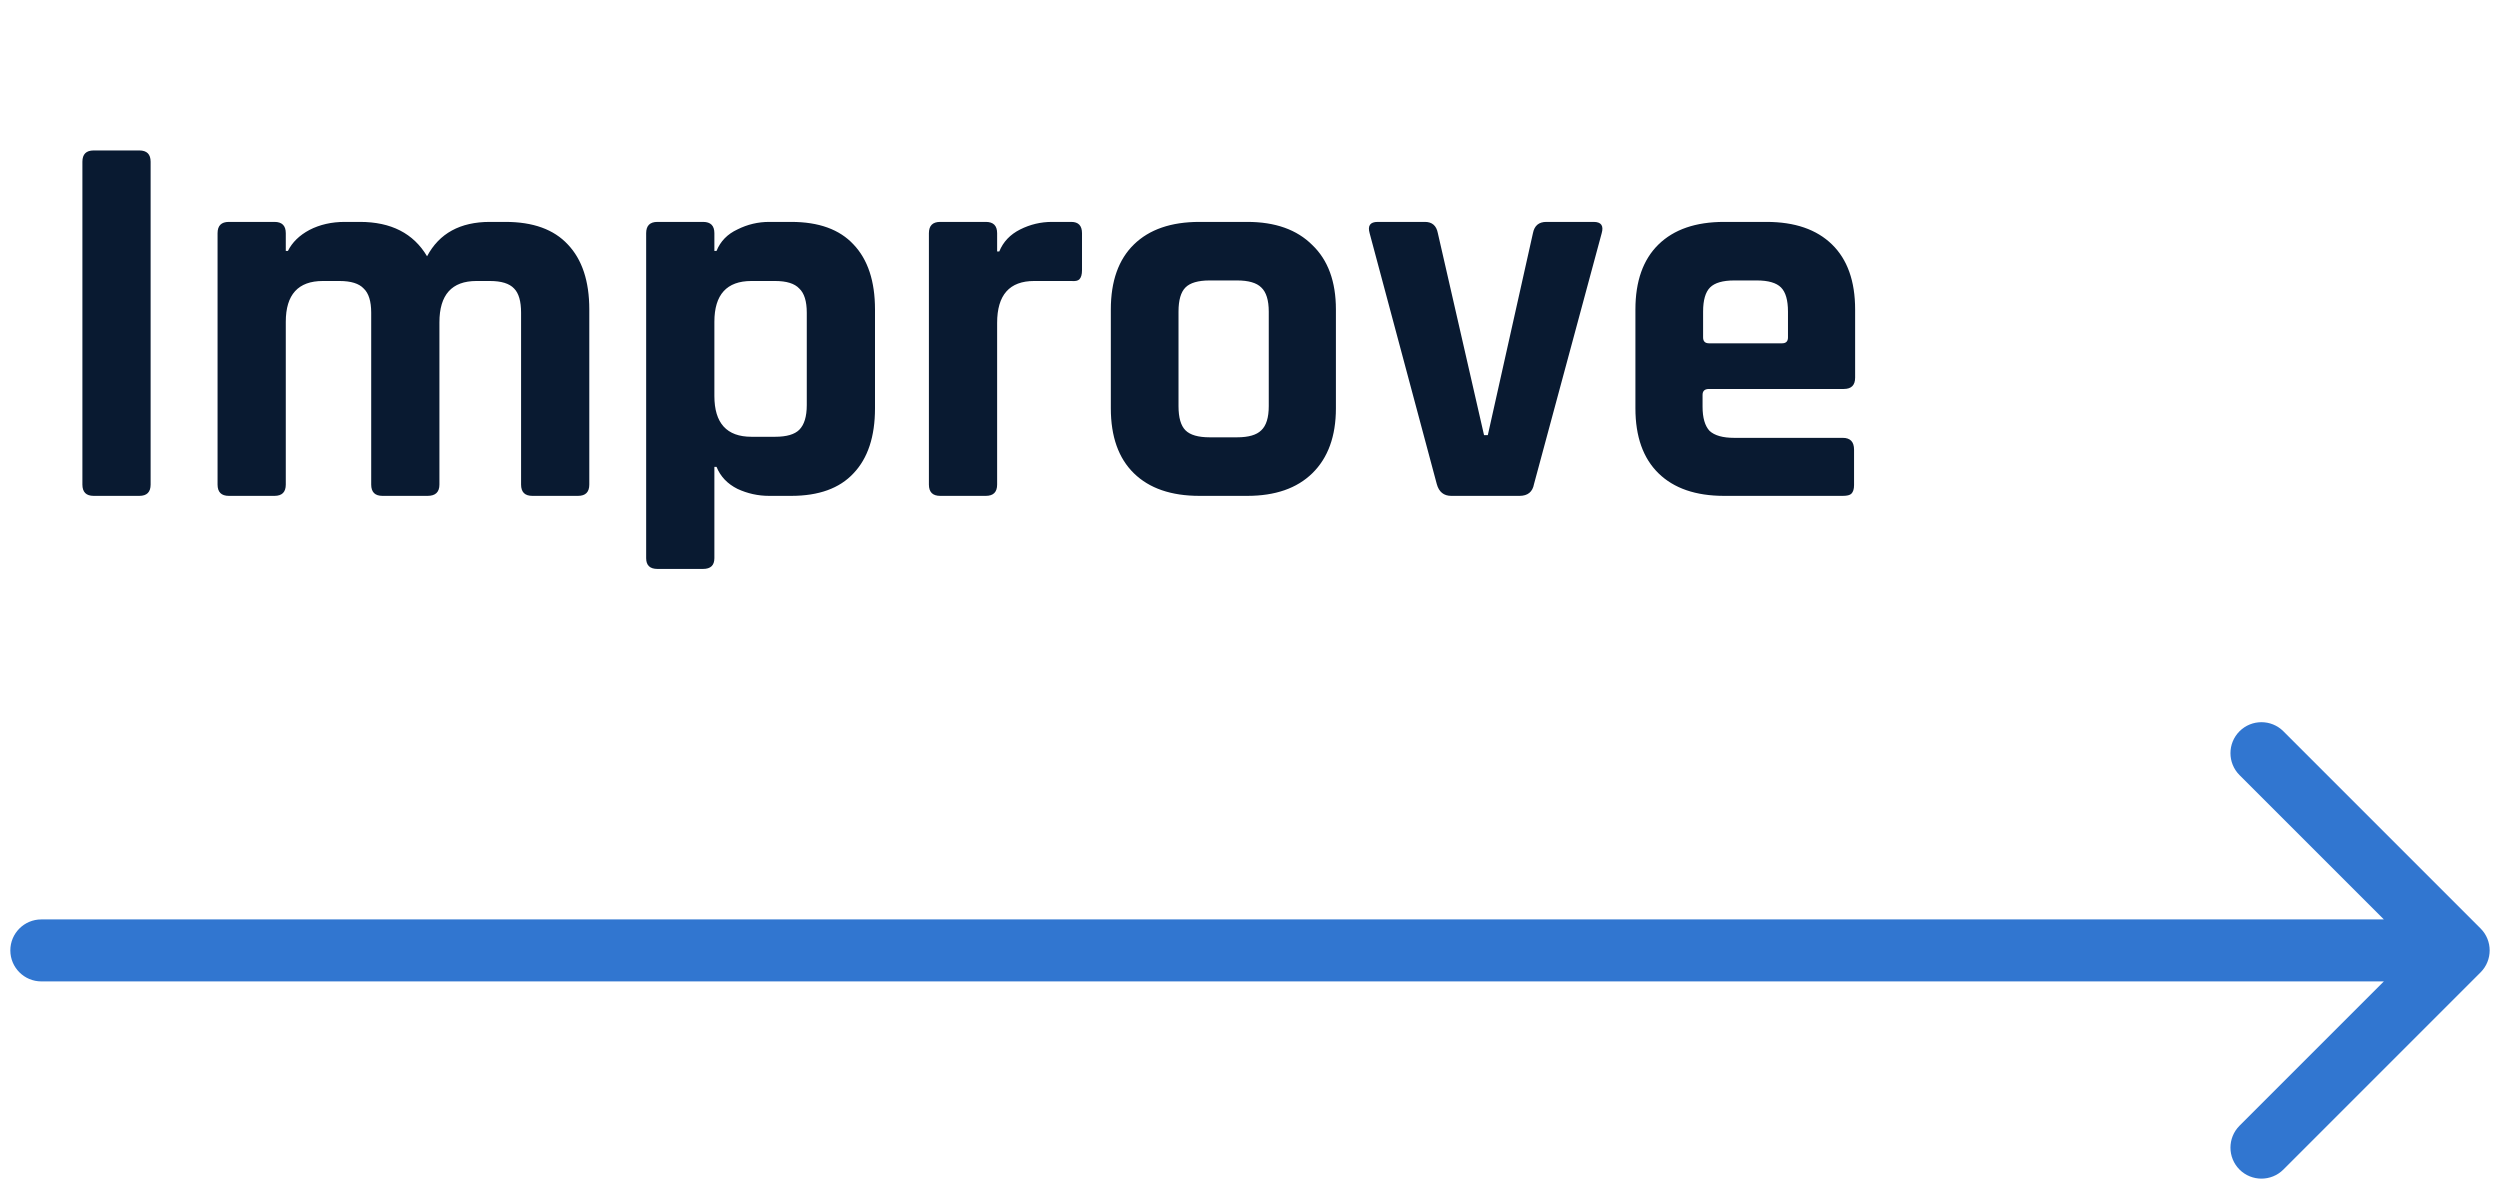 <svg xmlns="http://www.w3.org/2000/svg" width="121" height="58" viewBox="0 0 121 58" fill="none"><path d="M2 44.5C1.172 44.5 0.5 45.172 0.5 46C0.5 46.828 1.172 47.5 2 47.5L2 44.5ZM120.061 47.061C120.646 46.475 120.646 45.525 120.061 44.939L110.515 35.393C109.929 34.808 108.979 34.808 108.393 35.393C107.808 35.979 107.808 36.929 108.393 37.515L116.879 46L108.393 54.485C107.808 55.071 107.808 56.021 108.393 56.607C108.979 57.192 109.929 57.192 110.515 56.607L120.061 47.061ZM2 47.5L56.627 47.5L56.627 44.5L2 44.5L2 47.5ZM56.627 47.5L119 47.5L119 44.5L56.627 44.5L56.627 47.5Z" fill="#3176D0"></path><path d="M7.29 7.828V23.454C7.29 23.818 7.108 24 6.744 24H4.534C4.17 24 3.988 23.818 3.988 23.454V7.828C3.988 7.464 4.17 7.282 4.534 7.282H6.744C7.108 7.282 7.29 7.464 7.29 7.828ZM13.286 24H11.076C10.712 24 10.53 23.818 10.53 23.454V11.286C10.53 10.922 10.712 10.74 11.076 10.74H13.286C13.65 10.74 13.832 10.922 13.832 11.286V12.144H13.936C14.144 11.728 14.49 11.39 14.976 11.13C15.478 10.87 16.05 10.74 16.692 10.74H17.42C18.928 10.74 20.011 11.295 20.67 12.404C21.259 11.295 22.273 10.74 23.712 10.74H24.466C25.8 10.74 26.806 11.104 27.482 11.832C28.175 12.56 28.522 13.609 28.522 14.978V23.454C28.522 23.818 28.34 24 27.976 24H25.766C25.402 24 25.22 23.818 25.22 23.454V15.134C25.22 14.579 25.107 14.189 24.882 13.964C24.656 13.721 24.266 13.6 23.712 13.6H23.062C21.866 13.6 21.268 14.267 21.268 15.602V23.454C21.268 23.818 21.077 24 20.696 24H18.512C18.148 24 17.966 23.818 17.966 23.454V15.134C17.966 14.579 17.844 14.189 17.602 13.964C17.376 13.721 16.986 13.6 16.432 13.6H15.626C14.43 13.6 13.832 14.259 13.832 15.576V23.454C13.832 23.818 13.65 24 13.286 24ZM34.03 27.536H31.82C31.456 27.536 31.274 27.363 31.274 27.016V11.286C31.274 10.922 31.456 10.74 31.82 10.74H34.03C34.394 10.74 34.576 10.922 34.576 11.286V12.144H34.68C34.87 11.676 35.208 11.329 35.694 11.104C36.179 10.861 36.69 10.74 37.228 10.74H38.294C39.628 10.74 40.634 11.104 41.31 11.832C42.003 12.56 42.35 13.609 42.35 14.978V19.762C42.35 21.131 42.003 22.18 41.31 22.908C40.634 23.636 39.628 24 38.294 24H37.228C36.69 24 36.179 23.887 35.694 23.662C35.208 23.419 34.87 23.064 34.68 22.596H34.576V27.016C34.576 27.363 34.394 27.536 34.03 27.536ZM36.37 21.14H37.514C38.068 21.14 38.458 21.027 38.684 20.802C38.926 20.559 39.048 20.161 39.048 19.606V15.134C39.048 14.579 38.926 14.189 38.684 13.964C38.458 13.721 38.068 13.6 37.514 13.6H36.37C35.174 13.6 34.576 14.259 34.576 15.576V19.164C34.576 20.481 35.174 21.14 36.37 21.14ZM47.715 24H45.505C45.141 24 44.959 23.818 44.959 23.454V11.286C44.959 10.922 45.141 10.74 45.505 10.74H47.715C48.079 10.74 48.261 10.922 48.261 11.286V12.17H48.365C48.556 11.702 48.894 11.347 49.379 11.104C49.865 10.861 50.376 10.74 50.913 10.74H51.849C52.196 10.74 52.369 10.922 52.369 11.286V13.08C52.369 13.288 52.326 13.435 52.239 13.522C52.17 13.591 52.04 13.617 51.849 13.6H50.055C48.859 13.6 48.261 14.276 48.261 15.628V23.454C48.261 23.818 48.079 24 47.715 24ZM60.368 24H58.054C56.684 24 55.627 23.636 54.882 22.908C54.136 22.18 53.764 21.131 53.764 19.762V14.978C53.764 13.609 54.136 12.56 54.882 11.832C55.627 11.104 56.684 10.74 58.054 10.74H60.368C61.72 10.74 62.768 11.113 63.514 11.858C64.276 12.586 64.658 13.626 64.658 14.978V19.762C64.658 21.114 64.276 22.163 63.514 22.908C62.768 23.636 61.72 24 60.368 24ZM58.548 21.166H59.874C60.428 21.166 60.818 21.053 61.044 20.828C61.286 20.603 61.408 20.213 61.408 19.658V15.082C61.408 14.527 61.286 14.137 61.044 13.912C60.818 13.687 60.428 13.574 59.874 13.574H58.548C57.993 13.574 57.603 13.687 57.378 13.912C57.152 14.137 57.04 14.527 57.04 15.082V19.658C57.04 20.213 57.152 20.603 57.378 20.828C57.603 21.053 57.993 21.166 58.548 21.166ZM66.68 10.74H68.968C69.315 10.74 69.523 10.922 69.592 11.286L71.828 21.062H72.01L74.194 11.286C74.264 10.922 74.48 10.74 74.844 10.74H77.132C77.496 10.74 77.626 10.922 77.522 11.286L74.246 23.428C74.177 23.809 73.943 24 73.544 24H70.242C69.878 24 69.644 23.809 69.54 23.428L66.29 11.286C66.186 10.922 66.316 10.74 66.68 10.74ZM89.19 24H83.444C82.075 24 81.018 23.636 80.272 22.908C79.527 22.18 79.154 21.131 79.154 19.762V14.978C79.154 13.609 79.527 12.56 80.272 11.832C81.018 11.104 82.075 10.74 83.444 10.74H85.498C86.868 10.74 87.925 11.104 88.67 11.832C89.416 12.56 89.788 13.609 89.788 14.978V18.28C89.788 18.644 89.606 18.826 89.242 18.826H82.716C82.508 18.826 82.404 18.921 82.404 19.112V19.684C82.404 20.221 82.517 20.611 82.742 20.854C82.985 21.079 83.384 21.192 83.938 21.192H89.19C89.554 21.192 89.736 21.383 89.736 21.764V23.48C89.736 23.671 89.693 23.809 89.606 23.896C89.537 23.965 89.398 24 89.19 24ZM82.716 16.616H86.252C86.443 16.616 86.538 16.521 86.538 16.33V15.082C86.538 14.527 86.426 14.137 86.2 13.912C85.975 13.687 85.585 13.574 85.03 13.574H83.938C83.384 13.574 82.994 13.687 82.768 13.912C82.543 14.137 82.43 14.527 82.43 15.082V16.33C82.43 16.521 82.526 16.616 82.716 16.616Z" fill="#091A31"></path></svg>